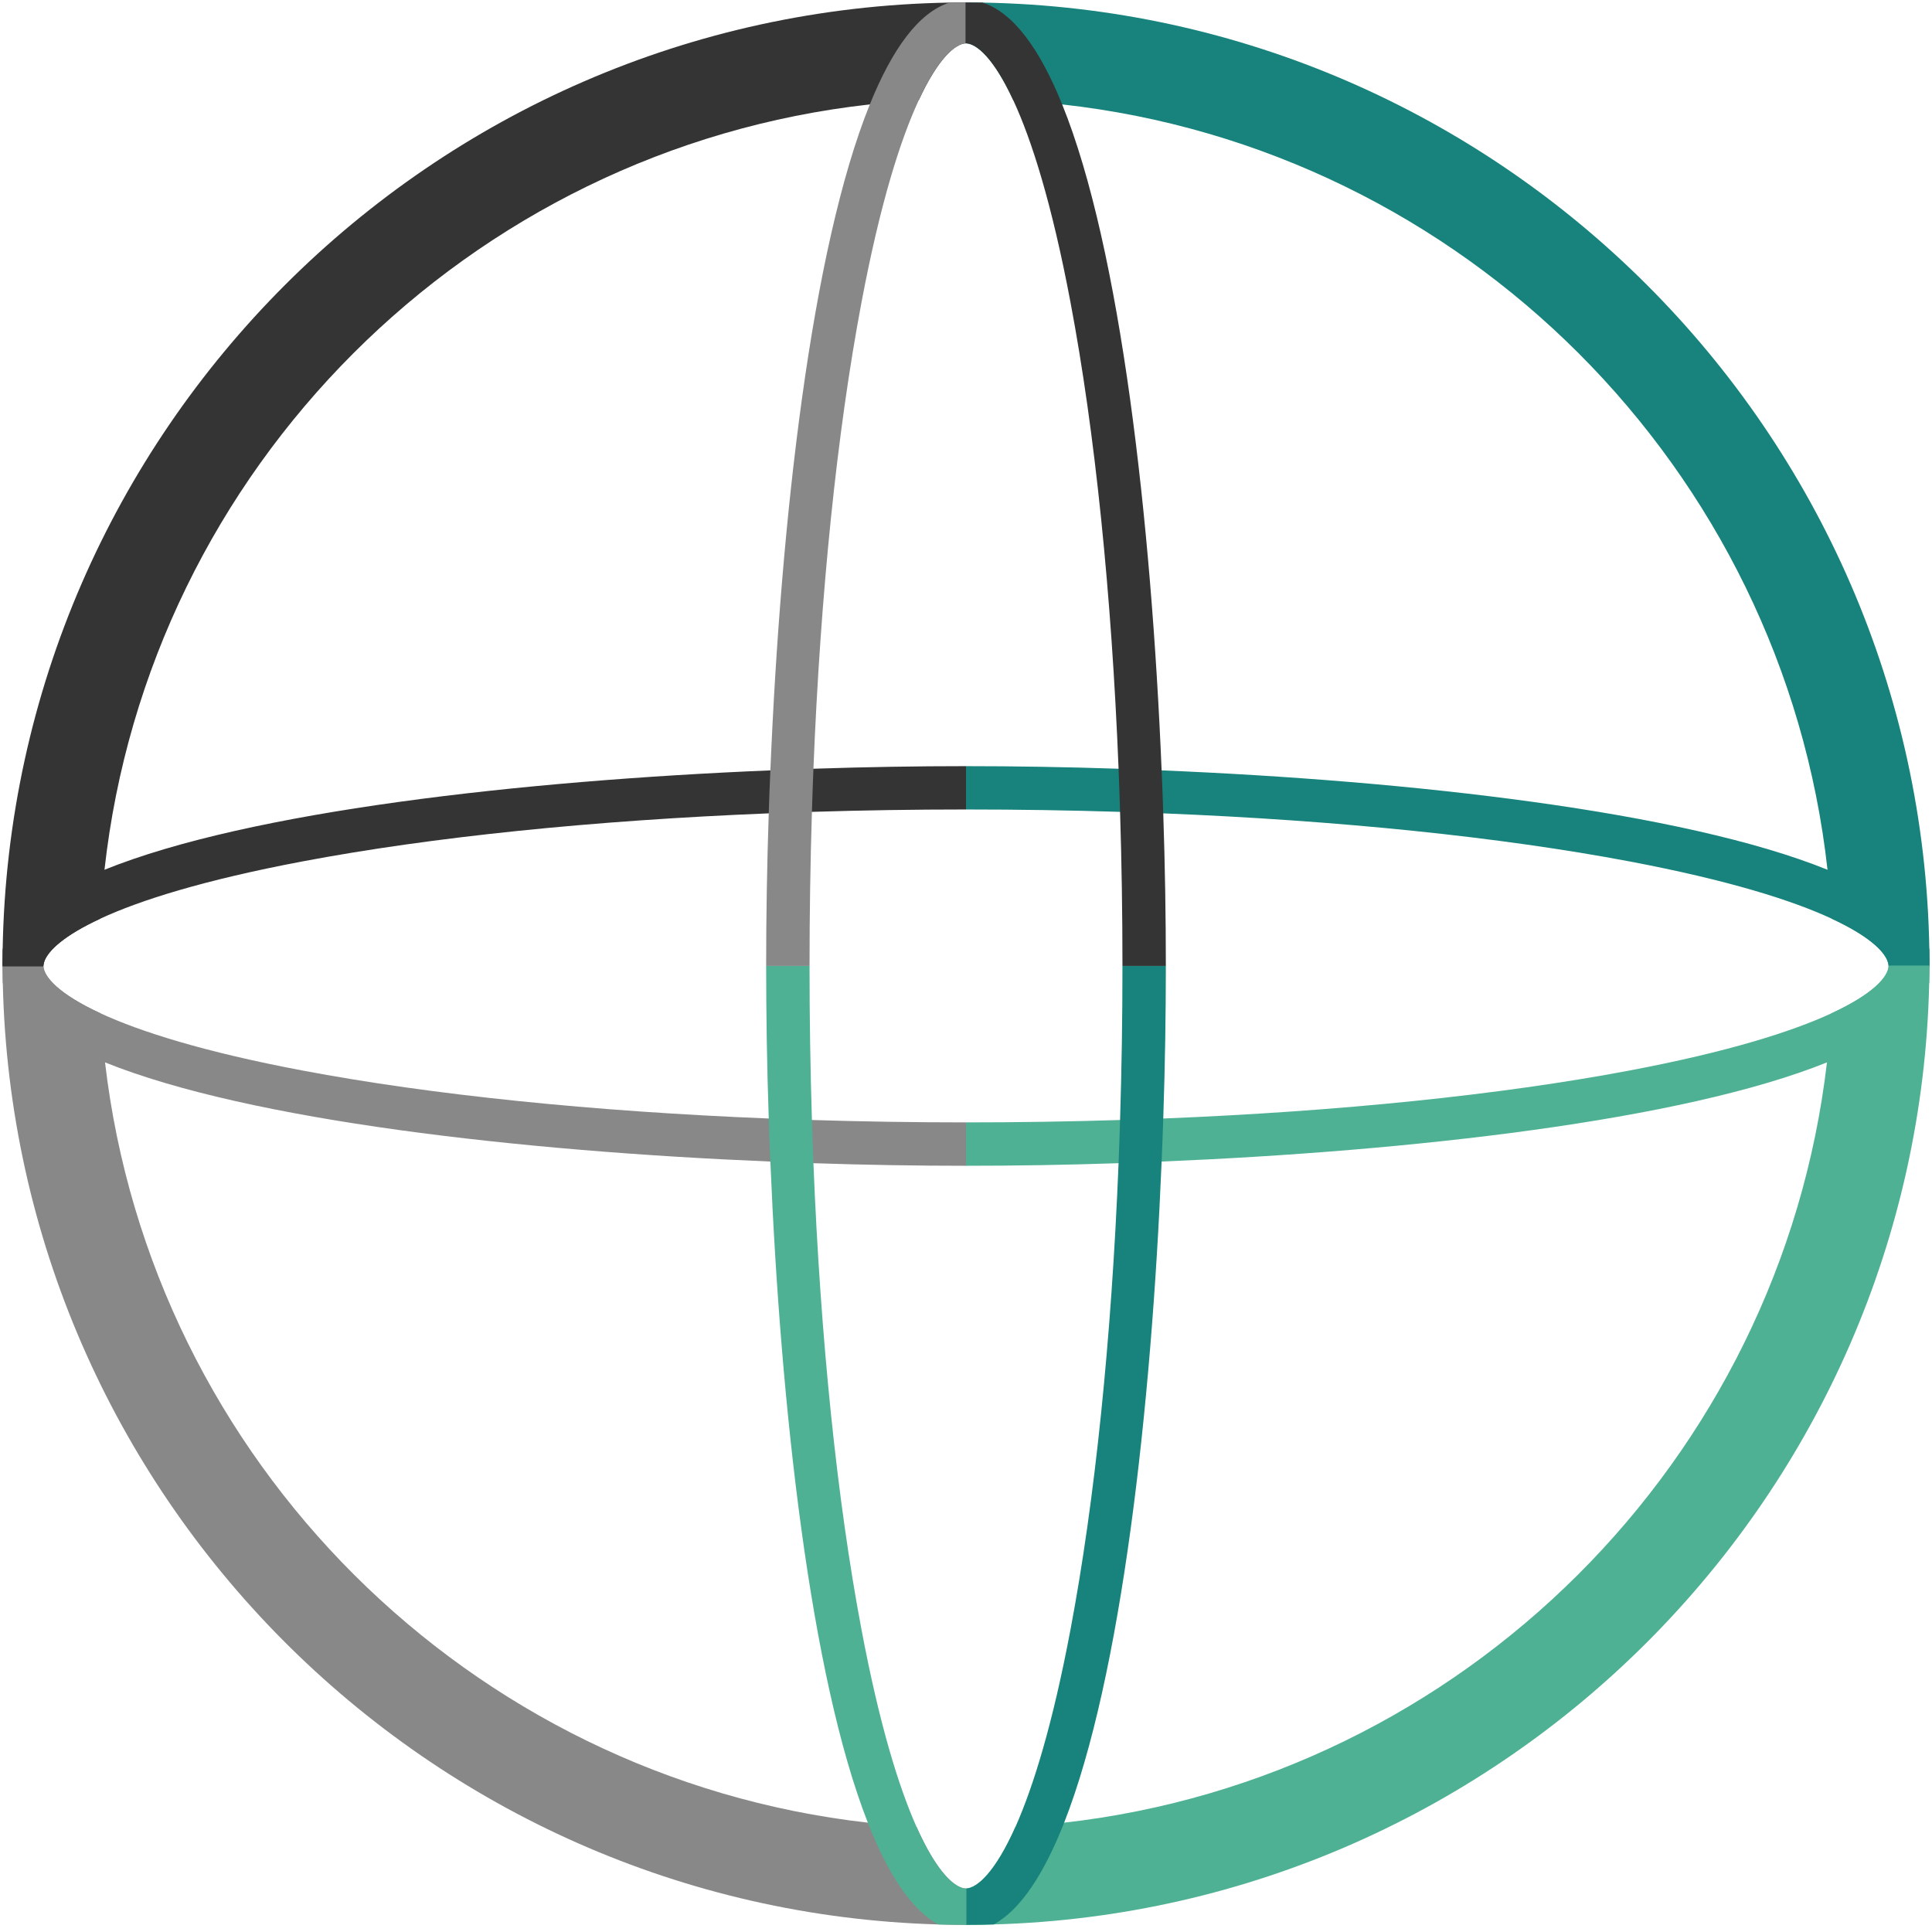<svg xmlns="http://www.w3.org/2000/svg" id="Camada_2" data-name="Camada 2" viewBox="0 0 283.64 283.63"><defs><style>      .cls-1 {        fill: none;      }      .cls-2 {        fill: #17837c;      }      .cls-3 {        fill: #343434;      }      .cls-4 {        fill: #4fb193;      }      .cls-5 {        fill: #888;      }    </style></defs><g id="Camada_1-2" data-name="Camada 1"><g><g><g><path class="cls-1" d="M277.27,141.81h0c-.06,1.59-2.24,4.12-8.42,6.97.14-2.31.22-4.63.23-6.97v-.67c-.01-2.11-.07-4.2-.19-6.28,5.34,2.47,7.68,4.7,8.24,6.28.09.24.13.46.14.67Z"></path><path class="cls-1" d="M148.77,14.74c-2.3-.13-4.62-.19-6.95-.19s-4.65.06-6.95.19c2.85-6.16,5.37-8.33,6.95-8.38,1.59.06,4.11,2.23,6.95,8.38Z"></path><path class="cls-2" d="M283.27,141.14v.67h-6c0-.21-.05-.43-.14-.67-.56-1.58-2.9-3.81-8.24-6.28-.13-2.41-.33-4.8-.59-7.17-6.53-58.91-53.45-105.83-112.36-112.36-2.37-.26-4.76-.46-7.17-.59-2.84-6.15-5.36-8.32-6.95-8.38V.36h.06c.78,0,1.56.01,2.34.02h.01c76.08,1.28,137.73,62.91,139.02,138.99.01.59.02,1.18.02,1.77Z"></path></g><path class="cls-4" d="M283.27,141.14v.74c0,.81-.02,1.61-.04,2.41h0c-1.66,75.2-62.27,136.12-137.35,138.24-1.33.04-2.66.06-4,.06h-.06v-5.33c1.64-.06,4.3-2.4,7.27-9.07,2.4-.13,4.78-.33,7.14-.6,58.54-6.63,105.17-53.14,111.99-111.62.28-2.37.49-4.77.63-7.19,6.18-2.85,8.36-5.38,8.42-6.96h0c0-.22-.05-.44-.14-.68h6.14Z"></path><g><path class="cls-1" d="M149.09,268.19c-2.97,6.67-5.63,9.01-7.27,9.07-1.64-.05-4.29-2.38-7.27-9.07,2.41.14,4.83.21,7.27.21s4.86-.07,7.27-.21Z"></path><path class="cls-5" d="M141.82,277.26v5.33h-.07c-1.34,0-2.67-.02-4-.06C62.67,280.4,2.07,219.49.41,144.3H.41c-.02-.81-.03-1.61-.04-2.42v-.74h6.14c-.08.22-.12.42-.14.61v.06h0c.06,1.59,2.24,4.12,8.42,6.97.14,2.42.35,4.82.63,7.19,6.82,58.48,53.45,104.99,111.99,111.62,2.36.27,4.74.47,7.14.6,2.98,6.69,5.63,9.02,7.27,9.07Z"></path></g><path class="cls-3" d="M141.82.36v6c-1.58.05-4.1,2.22-6.95,8.38-2.41.13-4.8.33-7.17.59C68.79,21.86,21.87,68.78,15.34,127.69c-.26,2.37-.46,4.76-.59,7.17-5.34,2.47-7.68,4.7-8.24,6.28-.08.22-.12.42-.14.61v.06H.37v-.67c0-.59.01-1.17.02-1.76H.39C1.68,63.3,63.32,1.66,139.4.38h.01c.78-.01,1.56-.02,2.34-.02h.07Z"></path></g><g><g><path class="cls-1" d="M283.64,141.82s0,.04-.01.06c0,.83-.14,1.63-.4,2.41.02-.8.03-1.6.04-2.41v-.74c0-.59,0-1.18-.02-1.77.24.78.38,1.57.38,2.38.01.02.01.05.01.07Z"></path><path class="cls-2" d="M283.27,141.14v.74h-6v-.06h0c0-.22-.05-.44-.14-.68-.56-1.58-2.9-3.81-8.24-6.28-5.8-2.69-15.17-5.65-29.64-8.39-19.04-3.6-42.69-6.02-68.47-7.06-2.1-.08-4.21-.16-6.34-.22-7.4-.23-14.96-.35-22.62-.35v-6.36c7.11,0,14.65.12,22.4.38,2.1.07,4.2.14,6.32.24,36.57,1.52,76.51,6,97.76,14.59,8.11,3.27,13.49,7.15,14.95,11.68.01.59.02,1.18.02,1.77Z"></path></g><g><path class="cls-4" d="M277.27,141.75h6v.13c0,.81-.02,1.61-.04,2.41h0c-1.48,4.54-6.89,8.41-15.01,11.68-21.27,8.57-61.15,13.04-97.68,14.56-2.12.1-4.22.17-6.32.24-7.75.26-15.29.38-22.4.38v-6.37c7.66,0,15.22-.12,22.62-.35,2.13-.06,4.24-.14,6.34-.22,25.78-1.04,49.43-3.45,68.47-7.05,14.44-2.73,23.79-5.7,29.6-8.38,6.18-2.85,8.36-5.38,8.42-6.96h0v-.07Z"></path><path class="cls-4" d="M283.64,141.75v.07s0-.05-.01-.07h.01Z"></path></g><g><path class="cls-5" d="M0,141.75h.01s-.01.03-.01.05v-.05Z"></path><path class="cls-5" d="M141.82,164.78v6.37c-7.11,0-14.65-.12-22.4-.38-2.1-.07-4.2-.14-6.32-.24-36.53-1.52-76.41-5.99-97.68-14.56-8.12-3.27-13.53-7.14-15.01-11.67H.41c-.02-.81-.03-1.61-.04-2.42v-.13h6v.06h0c.06,1.59,2.24,4.12,8.42,6.97,5.81,2.68,15.15,5.65,29.59,8.38,19.04,3.6,42.7,6.01,68.48,7.05,2.1.08,4.21.16,6.34.22,7.4.23,14.96.35,22.62.35Z"></path></g><g><path class="cls-1" d="M.41,144.29c-.26-.78-.4-1.58-.4-2.41h-.01v-.08s0-.04.01-.05c0-.81.14-1.6.38-2.37-.01.59-.02,1.17-.02,1.76v.74c.01.81.02,1.61.04,2.41Z"></path><path class="cls-3" d="M141.82,112.48v6.36c-7.66,0-15.22.12-22.62.35-2.13.06-4.24.14-6.34.22-25.78,1.04-49.44,3.46-68.48,7.06-14.47,2.74-23.83,5.7-29.63,8.39-5.34,2.47-7.68,4.7-8.24,6.28-.08.22-.12.42-.14.61v.06h0v.07H.37v-.74c0-.59.01-1.17.02-1.76H.39c1.46-4.54,6.84-8.42,14.95-11.69,21.25-8.59,61.19-13.07,97.76-14.59,2.12-.1,4.22-.17,6.32-.24,7.75-.26,15.29-.38,22.4-.38Z"></path></g></g><g><g><path class="cls-1" d="M145.88,282.53c-1.28.7-2.61,1.08-4,1.09h0s-.09.01-.13,0c-1.39-.01-2.72-.39-4-1.09,1.33.04,2.66.06,4,.06h.13c1.34,0,2.67-.02,4-.06Z"></path><path class="cls-2" d="M171.16,141.81c0,7.11-.12,14.65-.38,22.4-.07,2.09-.14,4.2-.24,6.32-1.5,36.17-5.9,75.64-14.31,97.06-2.95,7.49-6.38,12.78-10.35,14.94-1.33.04-2.66.06-4,.06h-.13v-5.33h.07c1.64-.06,4.3-2.4,7.27-9.07,2.6-5.85,5.45-15.03,8.07-28.94,3.6-19.04,6.02-42.7,7.06-68.48.08-2.1.16-4.21.22-6.34.23-7.4.35-14.96.35-22.62h6.37Z"></path></g><path class="cls-4" d="M141.88,277.26v5.33h-.13c-1.34,0-2.67-.02-4-.06-3.97-2.16-7.4-7.45-10.34-14.94-8.41-21.42-12.81-60.89-14.31-97.06-.1-2.12-.17-4.23-.24-6.32-.26-7.75-.38-15.29-.38-22.4h6.37c0,7.66.12,15.22.35,22.62.06,2.13.14,4.24.22,6.34,1.04,25.78,3.46,49.44,7.06,68.48,2.62,13.91,5.47,23.09,8.07,28.94,2.98,6.69,5.63,9.02,7.27,9.07h.06Z"></path><g><path class="cls-1" d="M144.22.38c-.78-.01-1.56-.02-2.34-.02h-.13c-.78,0-1.56.01-2.34.02.76-.24,1.54-.37,2.34-.37.02-.01.05-.01.07-.01s.04,0,.06.01c.8,0,1.58.13,2.34.37Z"></path><path class="cls-1" d="M112.48,141.81c0,7.11.12,14.65.38,22.4-25.78-1.04-49.44-3.45-68.48-7.05-14.44-2.73-23.78-5.7-29.59-8.38-6.18-2.85-8.36-5.38-8.42-6.96h0v-.03c.01-.2.05-.42.14-.65.56-1.58,2.9-3.81,8.24-6.28,5.8-2.69,15.16-5.65,29.63-8.39,19.04-3.6,42.7-6.02,68.48-7.06-.26,7.75-.38,15.29-.38,22.4Z"></path><path class="cls-5" d="M141.88.36v6h-.06c-1.58.05-4.1,2.22-6.95,8.38-2.69,5.8-5.66,15.16-8.39,29.64-3.6,19.04-6.02,42.7-7.06,68.48-.08,2.09-.16,4.2-.22,6.33-.23,7.4-.35,14.96-.35,22.62h-6.37c0-7.11.12-14.65.38-22.4.07-2.09.14-4.19.24-6.31,1.52-36.57,6-76.52,14.6-97.77,3.28-8.12,7.16-13.51,11.7-14.95h.01c.78-.01,1.56-.02,2.34-.02h.13Z"></path><path class="cls-5" d="M141.88,0h-.06.06Z"></path></g><g><path class="cls-3" d="M141.82,0s-.05,0-.07.01h0s.07-.01.07-.01Z"></path><path class="cls-1" d="M164.22,112.86c-7.75-.26-15.29-.38-22.4-.38s-14.65.12-22.4.38c1.04-25.78,3.46-49.44,7.06-68.48,2.73-14.48,5.7-23.84,8.39-29.64,2.3-.13,4.62-.19,6.95-.19s4.65.06,6.95.19c2.69,5.8,5.66,15.16,8.39,29.64,3.6,19.04,6.02,42.7,7.06,68.48Z"></path><path class="cls-3" d="M171.16,141.81h-6.37c0-7.66-.12-15.22-.35-22.62-.06-2.13-.14-4.24-.22-6.33-1.04-25.78-3.46-49.44-7.06-68.48-2.73-14.48-5.7-23.84-8.39-29.64-2.84-6.15-5.36-8.32-6.95-8.38h-.07V.36h.13c.78,0,1.56.01,2.34.02h.01c4.54,1.44,8.43,6.83,11.71,14.95,8.6,21.25,13.08,61.2,14.6,97.77.1,2.12.17,4.22.24,6.31.26,7.75.38,15.29.38,22.4Z"></path></g></g></g></g></svg>